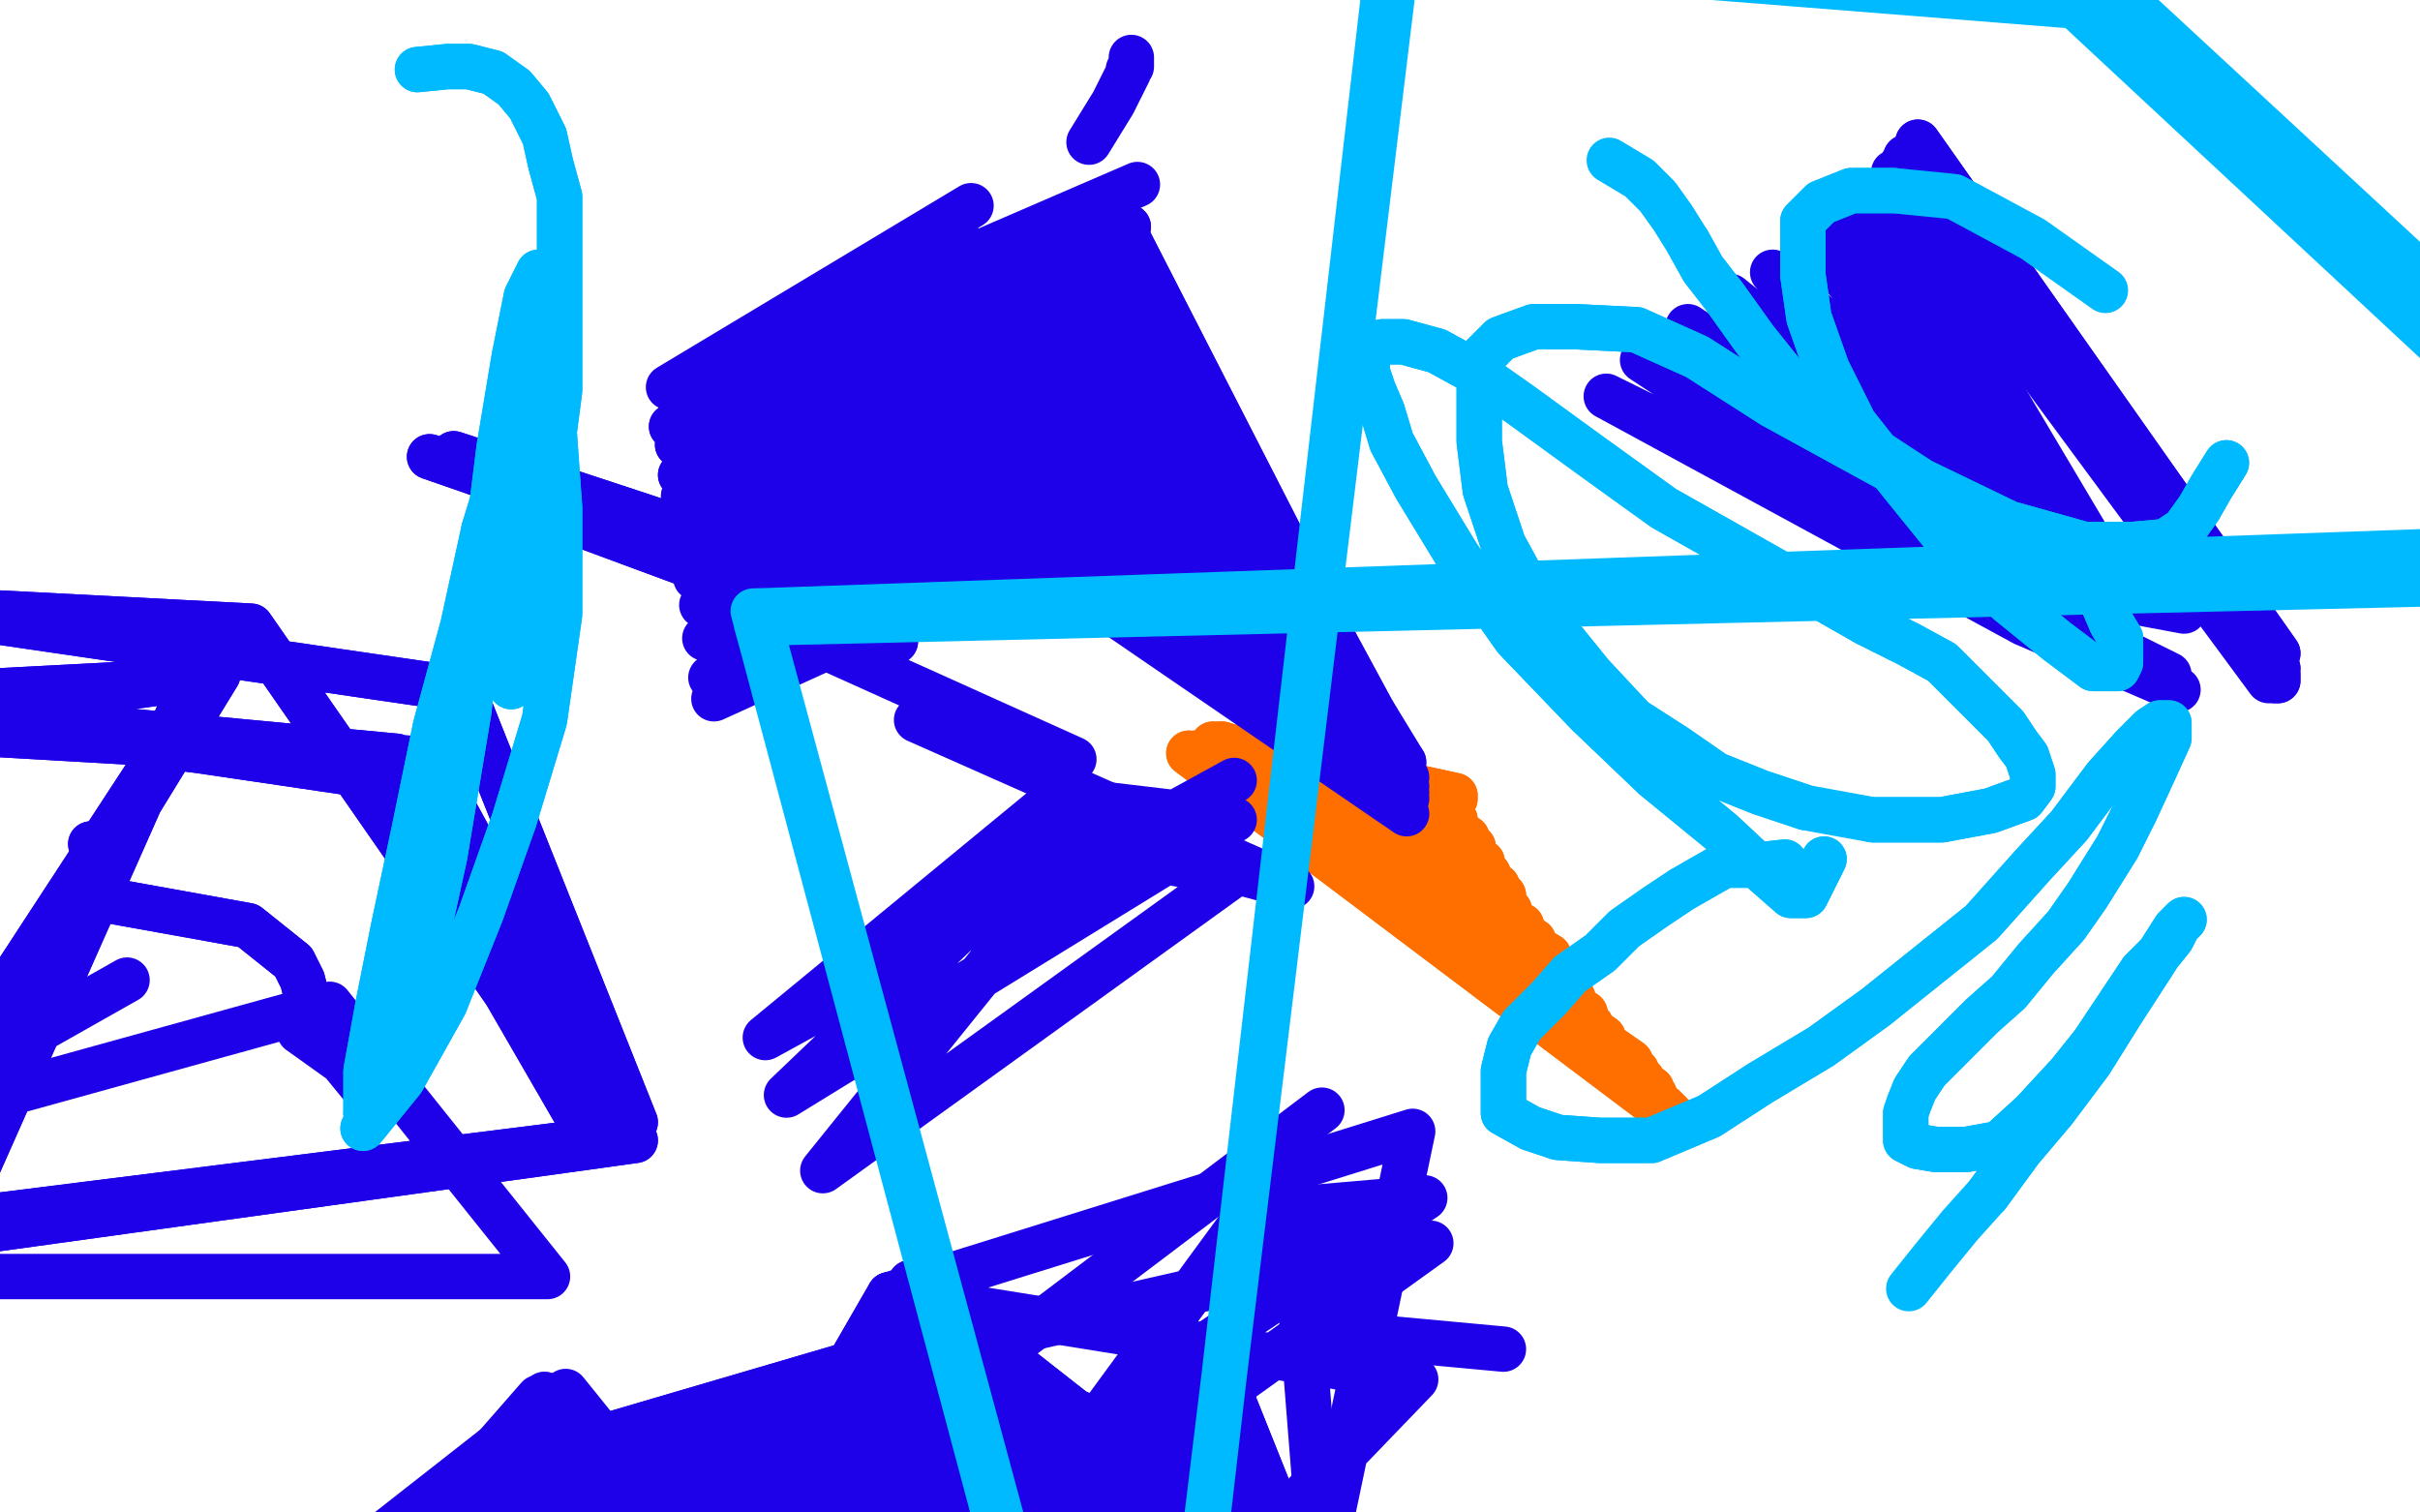 <?xml version="1.0" standalone="no"?>
<!DOCTYPE svg PUBLIC "-//W3C//DTD SVG 1.1//EN"
"http://www.w3.org/Graphics/SVG/1.1/DTD/svg11.dtd">

<svg width="800" height="500" version="1.1" xmlns="http://www.w3.org/2000/svg" xmlns:xlink="http://www.w3.org/1999/xlink" style="stroke-antialiasing: false"><desc>This SVG has been created on https://colorillo.com/</desc><rect x='0' y='0' width='800' height='500' style='fill: rgb(255,255,255); stroke-width:0' /><polyline points="481,263 403,246 403,246 481,264 481,264 402,247 402,247 480,266 480,266 401,246 401,246 481,271 481,271 404,246 404,246 482,274 482,274 404,246 404,246 485,277 485,277 404,246 404,246 487,280 404,246 490,285 403,247 492,289 403,247 495,293 402,247 497,296 402,249 499,301 401,249 503,306 398,249" style="fill: none; stroke: #ff6f00; stroke-width: 15; stroke-linejoin: round; stroke-linecap: round; stroke-antialiasing: false; stroke-antialias: 0; opacity: 1.0"/>
<polyline points="397,249 512,316 397,249 514,322 396,249 518,327 396,249 520,330 396,249 524,335 396,249 526,339 395,249 530,343 395,249 532,346 395,249 536,349 393,249 539,351 393,249 541,354 393,249 543,357 393,249 546,360 393,249 547,362 393,249 548,365 393,249 550,366 393,249 551,367 393,249 551,368 393,249 552,368 393,249" style="fill: none; stroke: #ff6f00; stroke-width: 15; stroke-linejoin: round; stroke-linecap: round; stroke-antialiasing: false; stroke-antialias: 0; opacity: 1.0"/>
<polyline points="481,263 403,246 403,246 481,264 481,264 402,247 402,247 480,266 480,266 401,246 401,246 481,271 481,271 404,246 404,246 482,274 482,274 404,246 404,246 485,277 485,277 404,246 487,280 404,246 490,285 403,247 492,289 403,247 495,293 402,247 497,296 402,249 499,301 401,249 503,306 398,249 507,311 397,249 512,316 397,249 514,322 396,249 518,327 396,249 520,330 396,249 524,335 396,249 526,339 395,249 530,343 395,249 532,346 395,249 536,349 393,249 539,351 393,249 541,354 393,249 543,357 393,249 546,360 393,249 547,362 393,249 548,365 393,249 550,366 393,249 551,367 393,249 551,368 393,249 552,368 393,249 553,369 393,249" style="fill: none; stroke: #ff6f00; stroke-width: 15; stroke-linejoin: round; stroke-linecap: round; stroke-antialiasing: false; stroke-antialias: 0; opacity: 1.0"/>
<polyline points="663,191 722,202 722,202" style="fill: none; stroke: #1e00e9; stroke-width: 15; stroke-linejoin: round; stroke-linecap: round; stroke-antialiasing: false; stroke-antialias: 0; opacity: 1.0"/>
<polyline points="753,216 634,47 634,47 753,221 753,221 634,47 634,47 753,223 753,223 634,47 634,47 753,224 753,224 634,48 634,48 753,224 753,224 633,50 633,50 753,225 753,225 630,52 630,52 752,225 752,225 629,54 750,225 626,57" style="fill: none; stroke: #1e00e9; stroke-width: 15; stroke-linejoin: round; stroke-linecap: round; stroke-antialiasing: false; stroke-antialias: 0; opacity: 1.0"/>
<polyline points="753,216 634,47 634,47 753,221 753,221 634,47 634,47 753,223 753,223 634,47 634,47 753,224 753,224 634,48 634,48 753,224 753,224 633,50 633,50 753,225 753,225 630,52 630,52 752,225 752,225 629,54 629,54" style="fill: none; stroke: #1e00e9; stroke-width: 15; stroke-linejoin: round; stroke-linecap: round; stroke-antialiasing: false; stroke-antialias: 0; opacity: 1.0"/>
<polyline points="695,200 558,108 690,200" style="fill: none; stroke: #1e00e9; stroke-width: 15; stroke-linejoin: round; stroke-linecap: round; stroke-antialiasing: false; stroke-antialias: 0; opacity: 1.0"/>
<polyline points="622,63 701,196 701,196 617,67 617,67 701,200 701,200 608,73 608,73 701,200 701,200 600,80 600,80 700,200 700,200 586,90 586,90 698,200 698,200 572,98 572,98 695,200 695,200" style="fill: none; stroke: #1e00e9; stroke-width: 15; stroke-linejoin: round; stroke-linecap: round; stroke-antialiasing: false; stroke-antialias: 0; opacity: 1.0"/>
<polyline points="543,119 666,200 666,200 717,223 717,223 531,131 531,131 669,206 669,206 720,228 720,228" style="fill: none; stroke: #1e00e9; stroke-width: 15; stroke-linejoin: round; stroke-linecap: round; stroke-antialiasing: false; stroke-antialias: 0; opacity: 1.0"/>
<polyline points="360,47 368,34 368,34 371,28 371,28 373,24 373,24 373,23 373,23 374,22 374,22 374,19 374,19" style="fill: none; stroke: #1e00e9; stroke-width: 15; stroke-linejoin: round; stroke-linecap: round; stroke-antialiasing: false; stroke-antialias: 0; opacity: 1.0"/>
<polyline points="376,61 221,128 221,128 321,68 321,68" style="fill: none; stroke: #1e00e9; stroke-width: 15; stroke-linejoin: round; stroke-linecap: round; stroke-antialiasing: false; stroke-antialias: 0; opacity: 1.0"/>
<polyline points="373,75 222,141 222,141 314,76 314,76 456,241 456,241 373,79 373,79 224,147 224,147 314,80 314,80 459,245 459,245 373,86 373,86 225,157 225,157 314,89 314,89 462,250 462,250 373,96 373,96 226,164 226,164 314,98 314,98 464,252 464,252" style="fill: none; stroke: #1e00e9; stroke-width: 15; stroke-linejoin: round; stroke-linecap: round; stroke-antialiasing: false; stroke-antialias: 0; opacity: 1.0"/>
<polyline points="373,75 222,141 222,141 314,76 314,76 456,241 456,241 373,79 373,79 224,147 224,147 314,80 314,80 459,245 459,245 373,86 373,86 225,157 225,157 314,89 314,89 462,250 462,250 373,96 373,96 226,164 226,164 314,98 314,98 464,252 373,103 228,175 314,106 464,255 373,117 230,191 314,124 465,257 373,129 232,200 314,134 465,260 373,138 233,211 314,140 465,262 384,153 235,224 325,161 465,264 379,166 236,231 319,169 465,269" style="fill: none; stroke: #1e00e9; stroke-width: 15; stroke-linejoin: round; stroke-linecap: round; stroke-antialiasing: false; stroke-antialias: 0; opacity: 1.0"/>
<polyline points="408,258 253,343 253,343 349,264 349,264 408,271 408,271 260,362 260,362 348,278 348,278 408,289 408,289 272,387 272,387 347,294 347,294" style="fill: none; stroke: #1e00e9; stroke-width: 15; stroke-linejoin: round; stroke-linecap: round; stroke-antialiasing: false; stroke-antialias: 0; opacity: 1.0"/>
<polyline points="310,463 437,367 437,367" style="fill: none; stroke: #1e00e9; stroke-width: 15; stroke-linejoin: round; stroke-linecap: round; stroke-antialiasing: false; stroke-antialias: 0; opacity: 1.0"/>
<polyline points="322,496 471,396 471,396 413,401 413,401 331,513 331,513 473,411 473,411 416,412 416,412" style="fill: none; stroke: #1e00e9; stroke-width: 15; stroke-linejoin: round; stroke-linecap: round; stroke-antialiasing: false; stroke-antialias: 0; opacity: 1.0"/>
<polyline points="443,441 497,446 497,446" style="fill: none; stroke: #1e00e9; stroke-width: 15; stroke-linejoin: round; stroke-linecap: round; stroke-antialiasing: false; stroke-antialias: 0; opacity: 1.0"/>
<polyline points="211,175 142,151 142,151 216,173 216,173 150,150 150,150 244,181 244,181 188,172 188,172 296,212 296,212 244,201 355,251 303,238 427,293 375,279" style="fill: none; stroke: #1e00e9; stroke-width: 15; stroke-linejoin: round; stroke-linecap: round; stroke-antialiasing: false; stroke-antialias: 0; opacity: 1.0"/>
<polyline points="211,175 142,151 142,151 216,173 216,173 150,150 150,150 244,181 244,181 188,172 188,172 296,212 296,212 244,201 244,201" style="fill: none; stroke: #1e00e9; stroke-width: 15; stroke-linejoin: round; stroke-linecap: round; stroke-antialiasing: false; stroke-antialias: 0; opacity: 1.0"/>
<polyline points="30,279 32,283 32,283 32,290 32,290 32,297 32,297 82,306 82,306 97,318 97,318 100,324 100,324 102,332 102,332" style="fill: none; stroke: #1e00e9; stroke-width: 15; stroke-linejoin: round; stroke-linecap: round; stroke-antialiasing: false; stroke-antialias: 0; opacity: 1.0"/>
<polyline points="30,279 32,283 32,283 32,290 32,290 32,297 32,297 82,306 82,306 97,318 97,318 100,324 100,324 102,332 102,332 99,341 113,351 122,362" style="fill: none; stroke: #1e00e9; stroke-width: 15; stroke-linejoin: round; stroke-linecap: round; stroke-antialiasing: false; stroke-antialias: 0; opacity: 1.0"/>
<polyline points="437,517 467,374 467,374 294,428 294,428 468,456 468,456 336,593 336,593" style="fill: none; stroke: #1e00e9; stroke-width: 15; stroke-linejoin: round; stroke-linecap: round; stroke-antialiasing: false; stroke-antialias: 0; opacity: 1.0"/>
<polyline points="437,520 429,419 429,419 275,454 275,454 329,636 329,636 187,460 187,460 16,594 16,594" style="fill: none; stroke: #1e00e9; stroke-width: 15; stroke-linejoin: round; stroke-linecap: round; stroke-antialiasing: false; stroke-antialias: 0; opacity: 1.0"/>
<polyline points="432,524 402,449 402,449 260,651 260,651 180,461 180,461 30,625 30,625 126,727 126,727 301,424 301,424 431,526 431,526 401,450 401,450 259,651 259,651 180,462 180,462 31,626 31,626 126,727 126,727 298,428 298,428 431,526 431,526 401,451 401,451 257,651 257,651 180,462 180,462 31,627 31,627 126,727 126,727 298,428 298,428 431,527 431,527 399,451 399,451 232,642 232,642 180,462 180,462 31,627 31,627 126,727 126,727 297,428 297,428 318,678 318,678 431,527 431,527 398,452 398,452 230,640 230,640 180,462 180,462 31,627 31,627 125,727 125,727 296,428 296,428 318,677 318,677 431,528 431,528 398,454 398,454 230,640 230,640 180,462 180,462 31,628 31,628 125,726 125,726 296,428 296,428 318,676 318,676 430,528 430,528 398,454 398,454 228,639 228,639 180,462 180,462 32,629 32,629 122,726 122,726 294,428 294,428 318,673 318,673" style="fill: none; stroke: #1e00e9; stroke-width: 15; stroke-linejoin: round; stroke-linecap: round; stroke-antialiasing: false; stroke-antialias: 0; opacity: 1.0"/>
<polyline points="432,524 402,449 402,449 260,651 260,651 180,461 180,461 30,625 30,625 126,727 126,727 301,424 301,424 431,526 431,526 401,450 401,450 259,651 259,651 180,462 180,462 31,626 31,626 126,727 126,727 298,428 298,428 431,526 431,526 401,451 401,451 257,651 257,651 180,462 180,462 31,627 31,627 126,727 126,727 298,428 298,428 431,527 431,527 399,451 399,451 232,642 232,642 180,462 180,462 31,627 31,627 126,727 126,727 297,428 297,428 318,678 318,678 431,527 431,527 398,452 398,452 230,640 230,640 180,462 180,462 31,627 31,627 125,727 125,727 296,428 296,428 318,677 318,677 431,528 431,528 398,454 398,454 230,640 230,640 180,462 180,462 31,628 31,628 125,726 125,726 296,428 296,428 318,676 318,676 430,528 430,528 398,454 398,454 228,639 228,639 180,462 180,462 32,629 32,629 122,726 122,726 294,428 294,428 318,673 430,528 396,455 228,639 178,462 32,629 121,725 294,429 318,670 429,528 395,457 227,639 178,463 32,629 120,723 294,430 318,667 427,529 393,461 226,639 178,463 33,632 120,725 294,432 316,665 425,531 390,463 221,640 177,465 33,634 119,725 294,433 311,665" style="fill: none; stroke: #1e00e9; stroke-width: 15; stroke-linejoin: round; stroke-linecap: round; stroke-antialiasing: false; stroke-antialias: 0; opacity: 1.0"/>
<polyline points="176,467 221,656 221,656 292,438 292,438 390,483 390,483 117,748 117,748 425,548 425,548 37,647 37,647 176,470 176,470 232,661 232,661 288,440 288,440 384,478 384,478 150,664 150,664 419,545 419,545 38,650 38,650 175,472 232,664 287,443 381,478 416,546 39,655 174,474 209,671 286,445 380,478 414,549 39,661 174,478 180,676 283,449 379,482 414,554 39,666 172,483 281,451 376,484 414,556 39,672" style="fill: none; stroke: #1e00e9; stroke-width: 15; stroke-linejoin: round; stroke-linecap: round; stroke-antialiasing: false; stroke-antialias: 0; opacity: 1.0"/>
<polyline points="41,677 171,492 277,457 375,489 413,561 43,683 171,495 275,461 373,490 413,565 44,688 170,498 274,463 371,493 412,568 45,692 169,500 274,466 369,495 410,571 47,695 169,502 272,467 368,496 409,575 48,698 169,505 271,470 366,498 409,577 48,700 169,507 270,472 363,500 408,579 49,703 169,512 270,476 362,502 408,582 49,706 169,518 269,482 357,507 408,587 49,712 167,527 266,489 352,513 405,594 50,721 167,538 265,499 346,522 403,607 53,737 166,549 260,511 340,529 55,744 164,565 258,520 331,538 59,748 161,578 250,528 320,544 159,588 247,538 310,551 155,603 238,546 301,559" style="fill: none; stroke: #1e00e9; stroke-width: 15; stroke-linejoin: round; stroke-linecap: round; stroke-antialiasing: false; stroke-antialias: 0; opacity: 1.0"/>
<polyline points="176,467 221,656 221,656 292,438 292,438 390,483 390,483 117,748 117,748 425,548 425,548 37,647 37,647 176,470 176,470 232,661 232,661 288,440 288,440 384,478 384,478 150,664 150,664 419,545 419,545 38,650 175,472 232,664 287,443 381,478 416,546 39,655 174,474 209,671 286,445 380,478 414,549 39,661 174,478 180,676 283,449 379,482 414,554 39,666 172,483 281,451 376,484 414,556 39,672 172,487 279,455 375,485 413,559 41,677 171,492 277,457 375,489 413,561 43,683 171,495 275,461 373,490 413,565 44,688 170,498 274,463 371,493 412,568 45,692 169,500 274,466 369,495 410,571 47,695 169,502 272,467 368,496 409,575 48,698 169,505 271,470 366,498 409,577 48,700 169,507 270,472 363,500 408,579 49,703 169,512 270,476 362,502 408,582 49,706 169,518 269,482 357,507 408,587 49,712 167,527 266,489 352,513 405,594 50,721 167,538 265,499 346,522 403,607 53,737 166,549 260,511 340,529 55,744 164,565 258,520 331,538 59,748 161,578 250,528 320,544 159,588 247,538 310,551 155,603 238,546 301,559 153,610 233,550 297,562 153,616 230,555 293,566 153,622 231,561 294,573" style="fill: none; stroke: #1e00e9; stroke-width: 15; stroke-linejoin: round; stroke-linecap: round; stroke-antialiasing: false; stroke-antialias: 0; opacity: 1.0"/>
<polyline points="210,371 153,228 153,228 -32,201 -32,201 83,207 83,207 199,374 199,374 131,250 131,250 -50,233 -50,233 64,225 64,225 -28,428 -28,428 -11,323 -11,323 -50,408 -50,408 197,377 197,377 126,256 126,256 -50,233 -50,233 64,225 64,225 -28,430 -28,430 -8,325 -8,325 -50,411 -50,411 196,378 196,378 126,257 126,257 -50,231 -50,231 64,225 64,225 -27,430 -27,430 -8,327 -8,327 -50,411 -50,411 209,377 134,251 -50,238 70,223 4,324 -50,413 210,377 141,251 -49,240 72,223 -50,422" style="fill: none; stroke: #1e00e9; stroke-width: 15; stroke-linejoin: round; stroke-linecap: round; stroke-antialiasing: false; stroke-antialias: 0; opacity: 1.0"/>
<polyline points="210,371 153,228 153,228 -32,201 -32,201 83,207 83,207 199,374 199,374 131,250 131,250 -50,233 -50,233 64,225 64,225 -28,428 -28,428 -11,323 -11,323 -50,408 -50,408 197,377 197,377 126,256 126,256 -50,233 -50,233 64,225 64,225 -28,430 -28,430 -8,325 -8,325 -50,411 -50,411 196,378 196,378 126,257 126,257 -50,231 -50,231 64,225 64,225 -27,430 -27,430 -8,327 -8,327 -50,411 209,377 134,251 -50,238 70,223 4,324 -50,413 210,377 141,251 -49,240 72,223 -50,422 181,422 109,332 -50,376 42,324" style="fill: none; stroke: #1e00e9; stroke-width: 15; stroke-linejoin: round; stroke-linecap: round; stroke-antialiasing: false; stroke-antialias: 0; opacity: 1.0"/>
<polyline points="590,285 581,286 581,286 576,286 576,286 570,286 570,286 563,290 563,290 556,294 556,294 547,300 547,300 537,307 537,307 529,315 519,322 512,330 503,339 499,346 497,354 497,362 497,368 506,373 515,376 529,377 546,377 565,369 582,358 602,346 620,333 640,317 655,305 672,286 684,273 696,257 705,247 711,241 714,239 717,239 717,244 712,255 706,268 700,280 690,296 683,306 673,317 664,328 655,336 648,343 642,349 637,354 633,360 631,365 630,368 630,373 630,377 634,379 640,380 650,380 661,378 672,368 684,355 692,345 702,330 708,321 714,315 718,310 720,306 722,304 719,307 712,318 701,335 691,351 679,367 668,380 657,395" style="fill: none; stroke: #00baff; stroke-width: 15; stroke-linejoin: round; stroke-linecap: round; stroke-antialiasing: false; stroke-antialias: 0; opacity: 1.0"/>
<polyline points="590,285 581,286 581,286 576,286 576,286 570,286 570,286 563,290 563,290 556,294 556,294 547,300 547,300 537,307 529,315 519,322 512,330 503,339 499,346 497,354 497,362 497,368 506,373 515,376 529,377 546,377 565,369 582,358 602,346 620,333 640,317 655,305 672,286 684,273 696,257 705,247 711,241 714,239 717,239 717,244 712,255 706,268 700,280 690,296 683,306 673,317 664,328 655,336 648,343 642,349 637,354 633,360 631,365 630,368 630,373 630,377 634,379 640,380 650,380 661,378 672,368 684,355 692,345 702,330 708,321 714,315 718,310 720,306 722,304 719,307 712,318 701,335 691,351 679,367 668,380 657,395 648,405 639,416 631,426" style="fill: none; stroke: #00baff; stroke-width: 15; stroke-linejoin: round; stroke-linecap: round; stroke-antialiasing: false; stroke-antialias: 0; opacity: 1.0"/>
<polyline points="138,23 148,22 148,22 155,22 155,22 163,24 163,24 170,29 170,29 175,35 175,35 180,45 180,45 182,54 182,54 185,65 185,80 185,95 185,112 185,129 182,152 180,175 177,189 175,202 172,212 171,219 170,224 169,227 169,225 170,206 171,183 174,155 176,130 177,112 178,100 178,94 178,90 174,98 170,118 165,148 160,188" style="fill: none; stroke: #00baff; stroke-width: 15; stroke-linejoin: round; stroke-linecap: round; stroke-antialiasing: false; stroke-antialias: 0; opacity: 1.0"/>
<polyline points="121,368 121,354 125,332 130,307 137,274 144,240 153,207 160,175" style="fill: none; stroke: #00baff; stroke-width: 15; stroke-linejoin: round; stroke-linecap: round; stroke-antialiasing: false; stroke-antialias: 0; opacity: 1.0"/>
<polyline points="160,188 155,235 147,283 138,324 130,351 125,362 122,367 121,368" style="fill: none; stroke: #00baff; stroke-width: 15; stroke-linejoin: round; stroke-linecap: round; stroke-antialiasing: false; stroke-antialias: 0; opacity: 1.0"/>
<polyline points="160,175 167,152 174,131 177,122 180,119 182,119 183,140 185,168 185,203 180,238 170,271 159,302 147,332 133,357 120,373" style="fill: none; stroke: #00baff; stroke-width: 15; stroke-linejoin: round; stroke-linecap: round; stroke-antialiasing: false; stroke-antialias: 0; opacity: 1.0"/>
<polyline points="138,23 148,22 148,22 155,22 155,22 163,24 163,24 170,29 170,29 175,35 175,35 180,45 180,45 182,54 185,65 185,80 185,95 185,112 185,129 182,152 180,175 177,189 175,202 172,212 171,219 170,224 169,227 169,225 170,206 171,183 174,155 176,130 177,112 178,100 178,94 178,90 174,98 170,118 165,148 160,188 155,235 147,283 138,324 130,351 125,362 122,367 121,368 121,354 125,332 130,307 137,274 144,240 153,207 160,175 167,152 174,131 177,122 180,119 182,119 183,140 185,168 185,203 180,238 170,271 159,302 147,332 133,357 120,373" style="fill: none; stroke: #00baff; stroke-width: 15; stroke-linejoin: round; stroke-linecap: round; stroke-antialiasing: false; stroke-antialias: 0; opacity: 1.0"/>
<polyline points="381,683 380,683 380,683 250,202 250,202 896,179 896,179 695,-7 695,-7 463,-24 463,-24 377,682 377,682 249,202 249,202 894,184 894,184 691,-5 691,-5 460,-24 460,-24 379,677 379,677 250,206 250,206 889,191 889,191 686,2 686,2 459,-16 459,-16" style="fill: none; stroke: #00baff; stroke-width: 15; stroke-linejoin: round; stroke-linecap: round; stroke-antialiasing: false; stroke-antialias: 0; opacity: 1.0"/>
<polyline points="603,284 597,296 597,296 592,296 592,296 584,289 584,289 569,275 569,275 547,257 547,257 525,236 525,236 501,211 501,211 482,184 468,161 460,146 457,136 454,129 452,123 452,119 452,117 453,114 457,113 464,113 475,116 486,122 503,134 525,150 550,168 573,181 596,194 617,206 631,213 642,219 650,227 657,234 663,240 667,246 670,250 672,256 672,260 669,264 658,268 642,271 619,271" style="fill: none; stroke: #00baff; stroke-width: 15; stroke-linejoin: round; stroke-linecap: round; stroke-antialiasing: false; stroke-antialias: 0; opacity: 1.0"/>
<polyline points="597,267 582,262 567,256 554,247 540,238 526,223 509,202 497,180 491,162 489,146 489,130 489,119 496,112 507,108 521,108 541,109 561,118 586,134 617,151 650,169 675,183 689,191 695,199 698,206 701,211 701,216 701,219 700,221 692,221 680,212 664,199 645,180 628,159 613,140 604,122 598,105 596,91 596,81 596,73 602,67 612,63 626,63" style="fill: none; stroke: #00baff; stroke-width: 15; stroke-linejoin: round; stroke-linecap: round; stroke-antialiasing: false; stroke-antialias: 0; opacity: 1.0"/>
<polyline points="603,284 597,296 597,296 592,296 592,296 584,289 584,289 569,275 569,275 547,257 547,257 525,236 525,236 501,211 482,184 468,161 460,146 457,136 454,129 452,123 452,119 452,117 453,114 457,113 464,113 475,116 486,122 503,134 525,150 550,168 573,181 596,194 617,206 631,213 642,219 650,227 657,234 663,240 667,246 670,250 672,256 672,260 669,264 658,268 642,271 619,271 597,267 582,262 567,256 554,247 540,238 526,223 509,202 497,180 491,162 489,146 489,130 489,119 496,112 507,108 521,108 541,109 561,118 586,134 617,151 650,169 675,183 689,191 695,199 698,206 701,211 701,216 701,219 700,221 692,221 680,212 664,199 645,180 628,159 613,140 604,122 598,105 596,91 596,81 596,73 602,67 612,63 626,63 646,65 672,79 696,96" style="fill: none; stroke: #00baff; stroke-width: 15; stroke-linejoin: round; stroke-linecap: round; stroke-antialiasing: false; stroke-antialias: 0; opacity: 1.0"/>
<polyline points="736,153 731,161 731,161 727,168 727,168 722,175 722,175 716,179 716,179 705,180 705,180 689,180 689,180 664,173 664,173 635,159 612,144 592,127 580,112 570,98 563,89 558,80" style="fill: none; stroke: #00baff; stroke-width: 15; stroke-linejoin: round; stroke-linecap: round; stroke-antialiasing: false; stroke-antialias: 0; opacity: 1.0"/>
<polyline points="736,153 731,161 731,161 727,168 727,168 722,175 722,175 716,179 716,179 705,180 705,180 689,180 689,180 664,173 635,159 612,144 592,127 580,112 570,98 563,89 558,80 553,72 548,65 542,59 532,53" style="fill: none; stroke: #00baff; stroke-width: 15; stroke-linejoin: round; stroke-linecap: round; stroke-antialiasing: false; stroke-antialias: 0; opacity: 1.0"/>
</svg>
